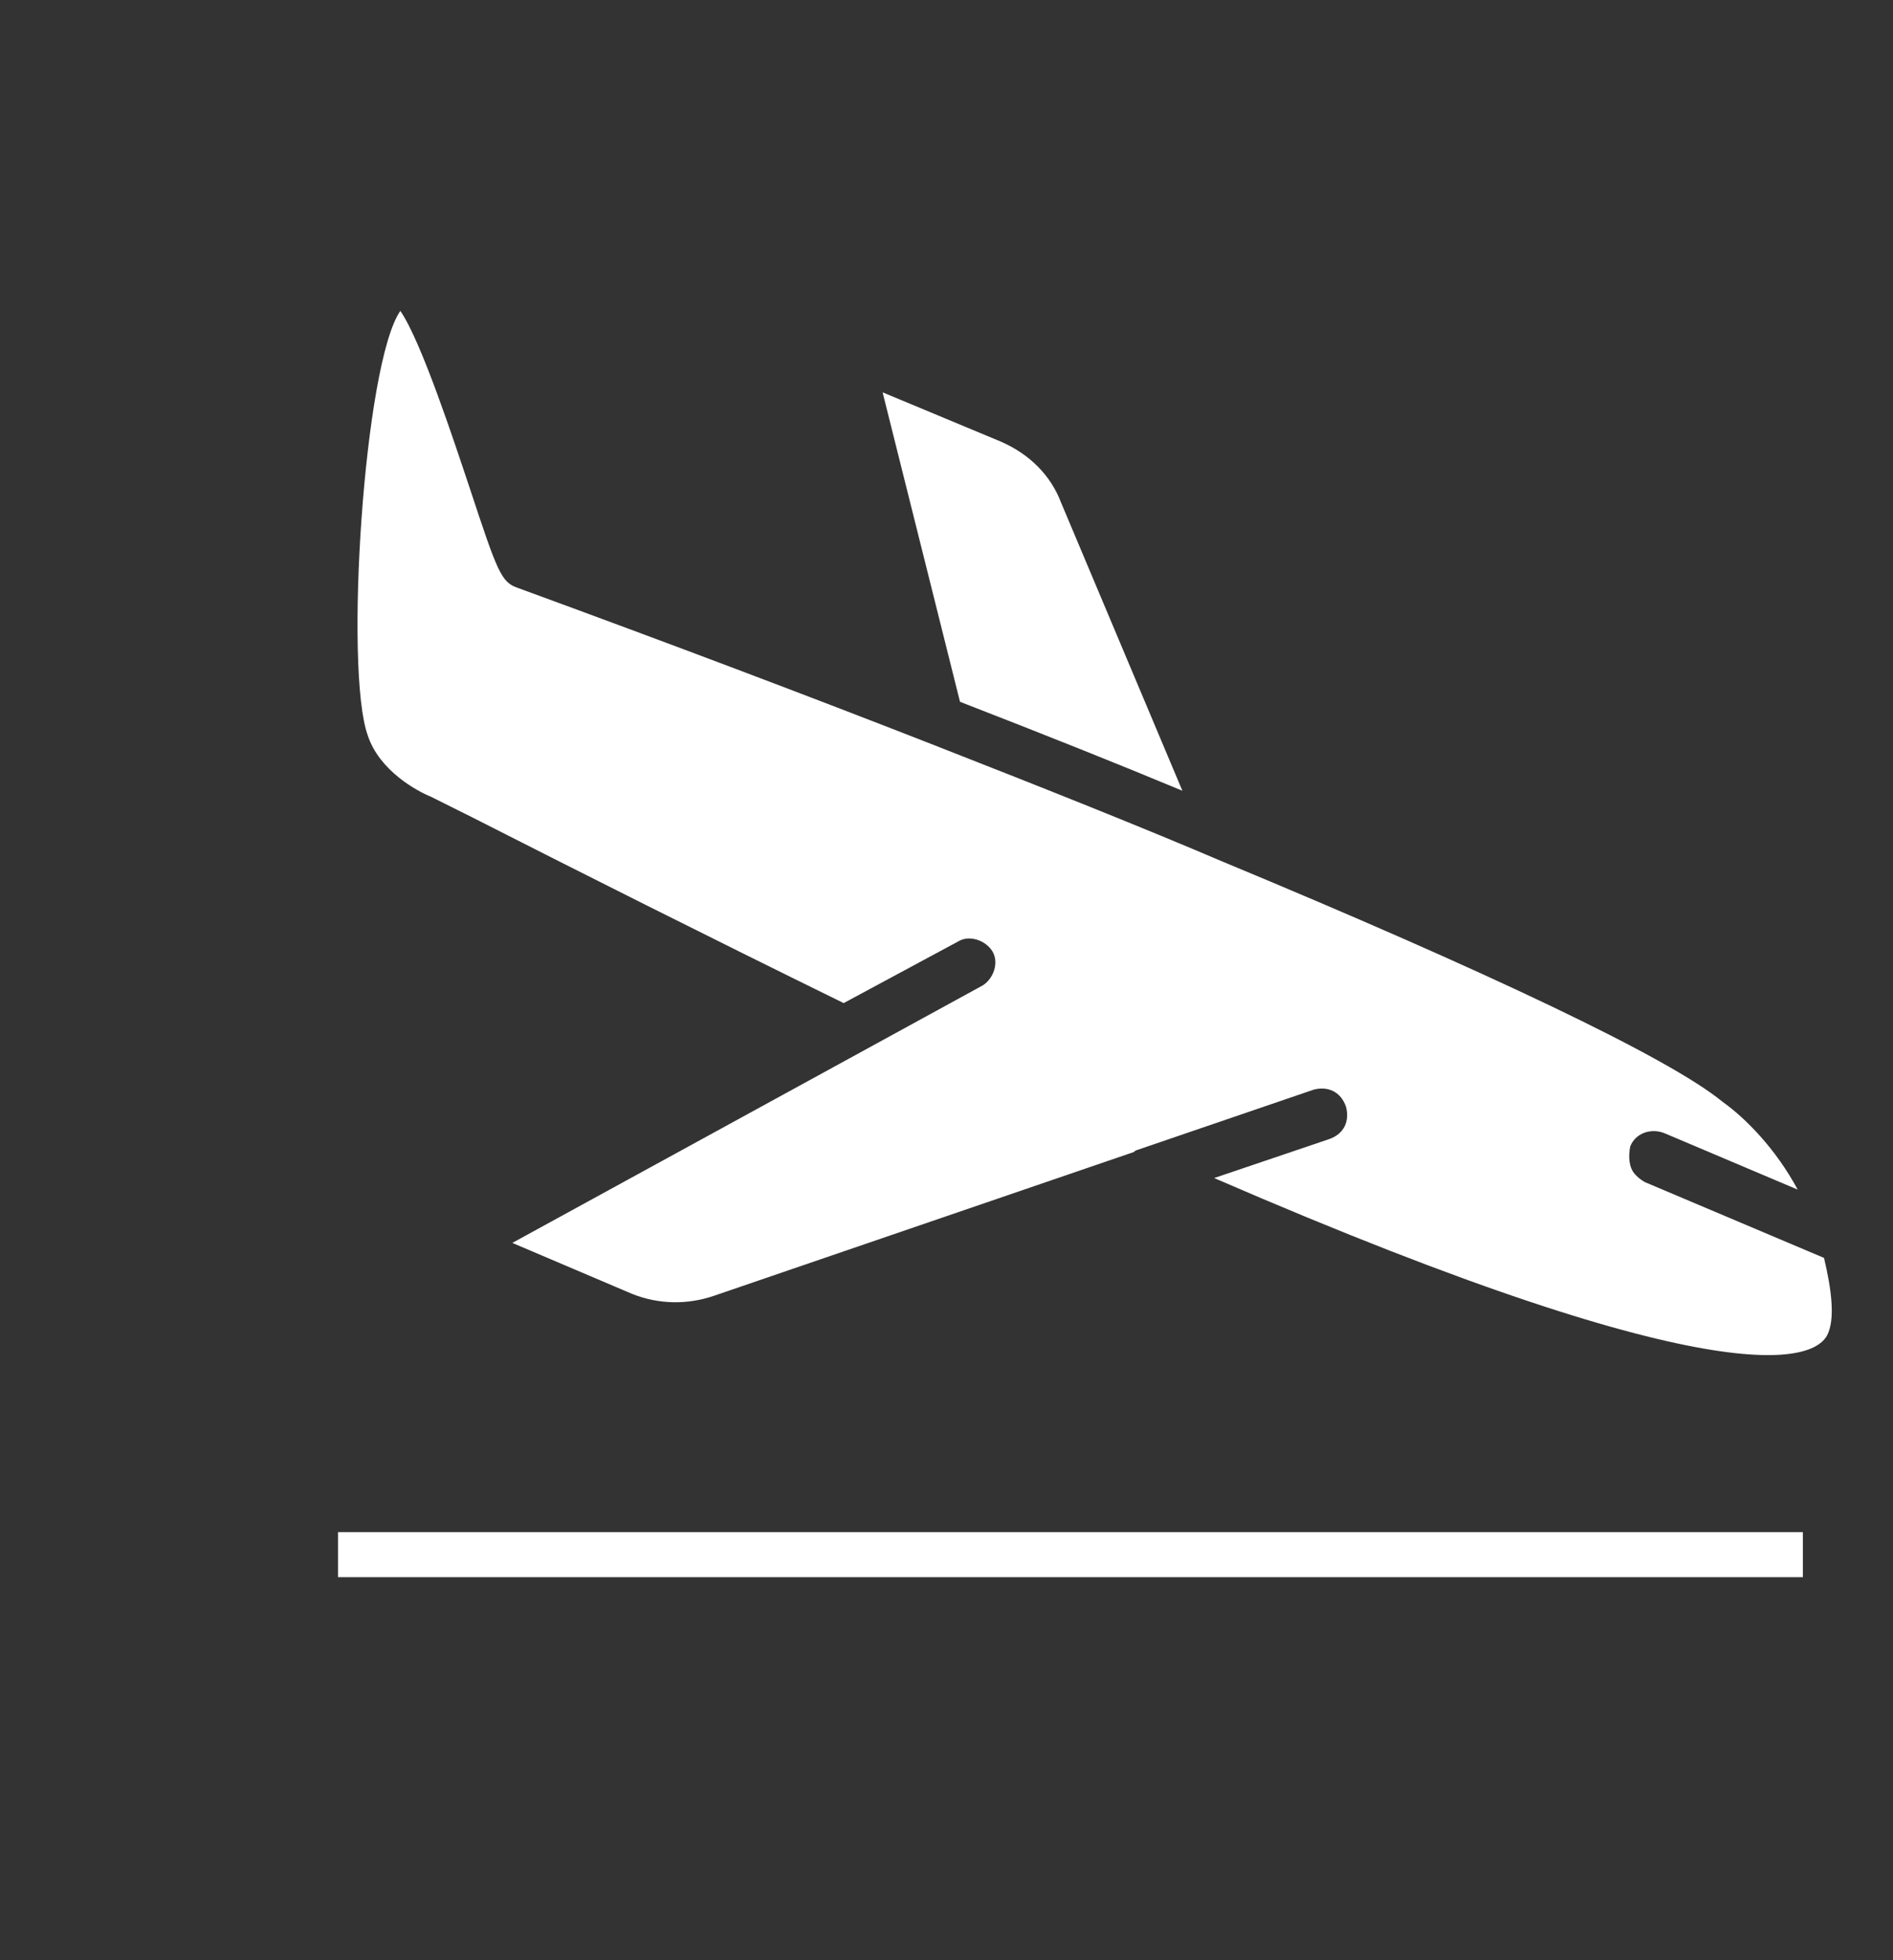 <?xml version="1.0" encoding="UTF-8"?> <svg xmlns="http://www.w3.org/2000/svg" width="84" height="87" viewBox="0 0 84 87" fill="none"><rect x="0" y="0" width="84" height="87" fill="#333333" stroke="none"/><path d="M44.423 19.605L39.165 17.413L42.599 31.148C46.482 32.655 49.643 33.919 52.467 35.096L47.09 22.322C46.624 21.082 45.669 20.152 44.423 19.605Z" fill="white"></path><path d="M53.877 52.285C77.055 62.338 80.542 60.252 81.073 59.273C81.452 58.554 81.264 57.196 80.939 55.83L72.991 52.466C72.729 52.316 72.603 52.175 72.539 52.102C72.288 51.819 72.247 51.343 72.341 50.878C72.578 50.285 73.265 50.057 73.858 50.294L79.771 52.799C78.799 50.99 77.464 49.633 76.434 48.899C74.058 46.942 65.936 43.097 54.236 38.234C50.755 36.748 46.609 35.091 41.344 33.029C35.88 30.89 29.753 28.574 22.964 26.088C22.239 25.843 22.065 25.362 20.864 21.725C20.175 19.664 18.693 15.134 17.764 13.799C16.146 16.126 15.275 29.747 16.318 32.636C16.832 34.216 18.528 35.123 19.122 35.361L20.954 36.276C25.597 38.638 31.349 41.533 37.437 44.52L42.511 41.788C43.003 41.481 43.727 41.726 44.032 42.215C44.34 42.706 44.095 43.431 43.606 43.736L22.733 55.164L28.055 57.429C29.239 57.901 30.52 57.911 31.688 57.509L50.313 51.13L50.385 51.066L58.288 48.364C58.905 48.198 59.494 48.435 59.727 49.122C59.893 49.74 59.656 50.328 58.969 50.561L53.877 52.285Z" fill="white"></path><path d="M15 68H80V70H15V68Z" fill="white"></path></svg> 
